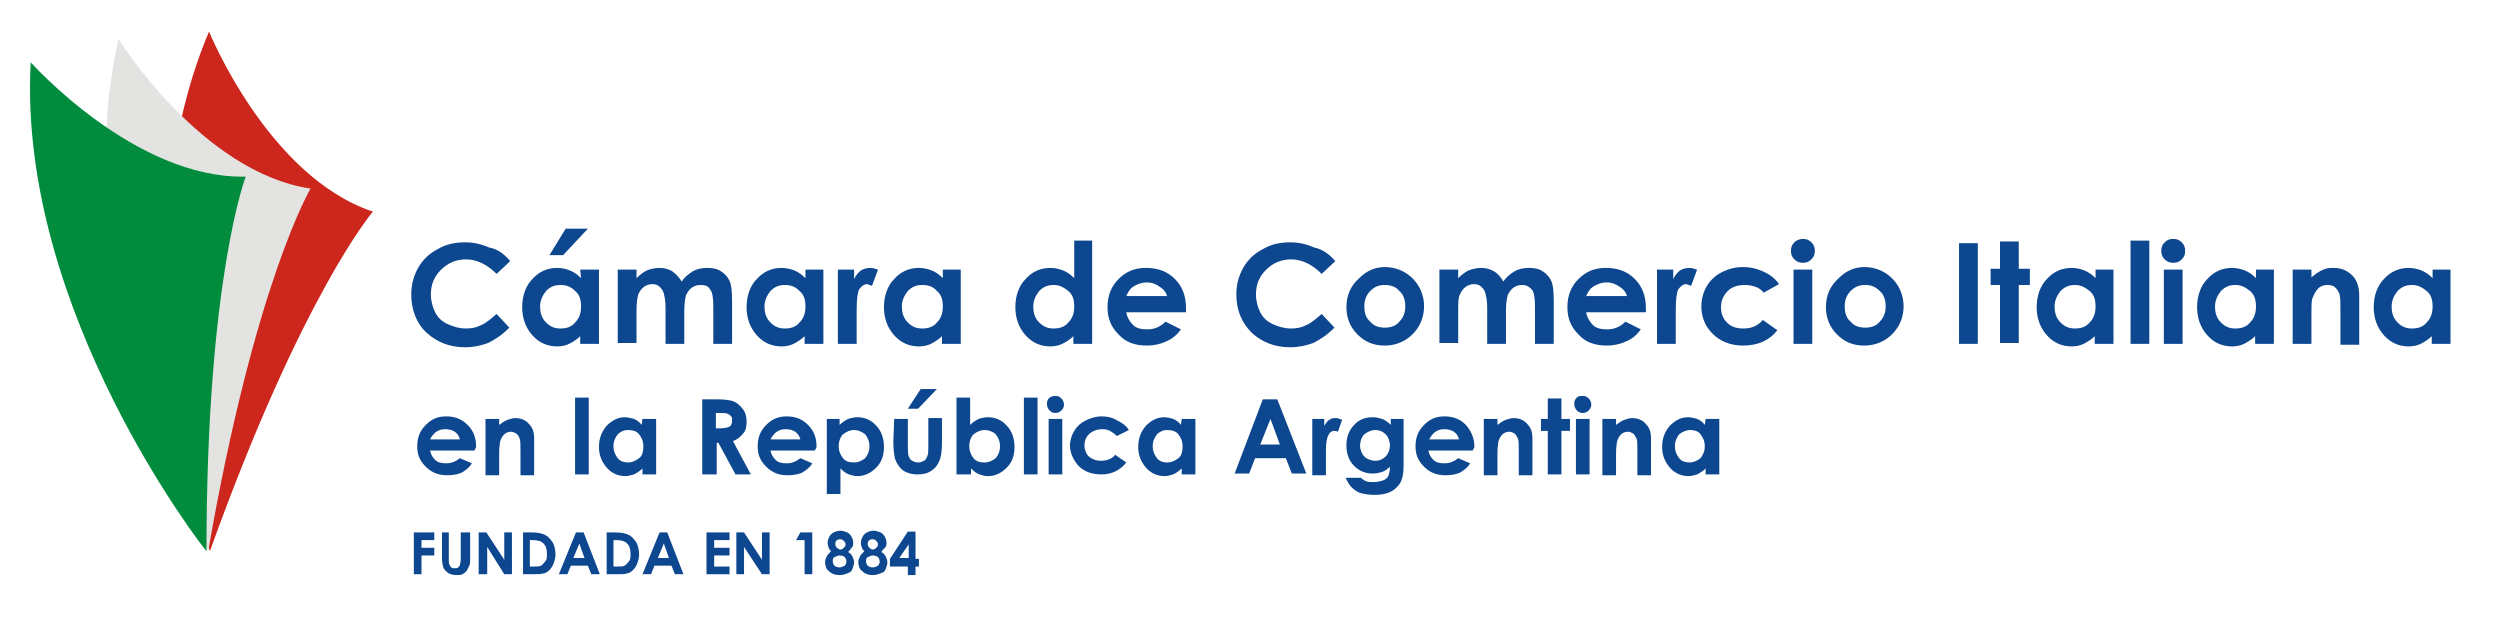 <?xml version="1.0" encoding="utf-8"?>
<!-- Generator: Adobe Illustrator 23.0.0, SVG Export Plug-In . SVG Version: 6.00 Build 0)  -->
<svg version="1.1" id="Capa_1" xmlns="http://www.w3.org/2000/svg" xmlns:xlink="http://www.w3.org/1999/xlink" x="0px" y="0px"
	 viewBox="0 0 293 72.9" style="enable-background:new 0 0 293 72.9;" xml:space="preserve">
<style type="text/css">
	.st0{fill:#CC261D;}
	.st1{fill:#E3E3E2;}
	.st2{fill:#008B3D;}
	.st3{fill:#0D478F;}
</style>
<path class="st0" d="M24.5,3.7c0,0,6.9,17,19.2,21.1c0,0-8.3,9.7-19.1,39.8C24.6,64.6,13.1,30.6,24.5,3.7z"/>
<path class="st1" d="M13.9,4.6c0,0,9.7,15.6,22.5,17.5c0,0-6.5,10.9-12,42.5C24.4,64.7,7.3,33.1,13.9,4.6z"/>
<path class="st2" d="M3.6,7.3c0,0,12.2,13.7,25.2,13.4c0,0-4.6,11.9-4.6,43.9C24.2,64.7,2,36.5,3.6,7.3z"/>
<g>
	<path class="st3" d="M59.8,30.6l-1.6,1.5c-1.1-1.1-2.3-1.7-3.6-1.7c-1.1,0-2.1,0.4-2.9,1.2c-0.8,0.8-1.2,1.7-1.2,2.9
		c0,0.8,0.2,1.5,0.5,2.1c0.3,0.6,0.8,1.1,1.5,1.4s1.3,0.5,2.1,0.5c0.7,0,1.2-0.1,1.8-0.4c0.5-0.2,1.1-0.7,1.8-1.3l1.5,1.6
		c-0.9,0.9-1.7,1.4-2.5,1.8c-0.8,0.3-1.7,0.5-2.7,0.5c-1.8,0-3.3-0.6-4.5-1.7s-1.8-2.7-1.8-4.5c0-1.2,0.3-2.2,0.8-3.1
		c0.5-0.9,1.3-1.7,2.3-2.2c1-0.6,2.1-0.8,3.2-0.8c1,0,1.9,0.2,2.8,0.6C58.4,29.2,59.1,29.8,59.8,30.6z"/>
	<path class="st3" d="M68,31.6h2.2v8.7H68v-0.9c-0.4,0.4-0.9,0.7-1.3,0.9c-0.4,0.2-0.9,0.3-1.4,0.3c-1.1,0-2.1-0.4-2.9-1.3
		s-1.2-2-1.2-3.3s0.4-2.5,1.2-3.3c0.8-0.9,1.8-1.3,2.9-1.3c0.5,0,1,0.1,1.5,0.3s0.9,0.5,1.3,0.9L68,31.6L68,31.6z M65.7,33.4
		c-0.7,0-1.2,0.2-1.7,0.7c-0.4,0.5-0.7,1.1-0.7,1.8c0,0.8,0.2,1.4,0.7,1.9s1,0.7,1.7,0.7s1.3-0.2,1.7-0.7c0.5-0.5,0.7-1.1,0.7-1.9
		c0-0.8-0.2-1.4-0.7-1.8C66.9,33.6,66.4,33.4,65.7,33.4z M66.3,26.8h2.6L66,29.9h-1.6L66.3,26.8z"/>
	<path class="st3" d="M72.4,31.6h2.2v1c0.4-0.4,0.8-0.7,1.2-0.9c0.5-0.2,1-0.3,1.5-0.3s1,0.1,1.5,0.4c0.4,0.3,0.8,0.7,1.1,1.2
		c0.3-0.5,0.8-0.9,1.3-1.2c0.5-0.3,1.1-0.4,1.7-0.4s1.2,0.1,1.6,0.4c0.5,0.3,0.8,0.7,1,1.1s0.3,1.2,0.3,2.3v5.1h-2.2v-4.4
		c0-1-0.1-1.7-0.4-2c-0.2-0.4-0.6-0.5-1.1-0.5c-0.4,0-0.7,0.1-1,0.3s-0.5,0.5-0.7,0.9c-0.1,0.4-0.2,1-0.2,1.8v3.9H78v-4.2
		c0-0.8-0.1-1.3-0.2-1.7s-0.3-0.6-0.5-0.8s-0.5-0.3-0.8-0.3c-0.4,0-0.7,0.1-1,0.3s-0.5,0.5-0.7,0.9c-0.1,0.4-0.2,1-0.2,1.8v3.9h-2.2
		L72.4,31.6L72.4,31.6z"/>
	<path class="st3" d="M94.3,31.6h2.2v8.7h-2.2v-0.9c-0.4,0.4-0.9,0.7-1.3,0.9c-0.4,0.2-0.9,0.3-1.4,0.3c-1.1,0-2.1-0.4-2.9-1.3
		s-1.2-2-1.2-3.3s0.4-2.5,1.2-3.3c0.8-0.9,1.8-1.3,2.9-1.3c0.5,0,1,0.1,1.5,0.3s0.9,0.5,1.3,0.9v-1H94.3z M92,33.4
		c-0.7,0-1.2,0.2-1.7,0.7c-0.4,0.5-0.7,1.1-0.7,1.8c0,0.8,0.2,1.4,0.7,1.9s1,0.7,1.7,0.7s1.3-0.2,1.7-0.7c0.5-0.5,0.7-1.1,0.7-1.9
		c0-0.8-0.2-1.4-0.7-1.8C93.2,33.6,92.7,33.4,92,33.4z"/>
	<path class="st3" d="M98.2,31.6h1.9v1.1c0.2-0.4,0.5-0.8,0.8-1s0.7-0.3,1.1-0.3c0.3,0,0.6,0.1,0.9,0.2l-0.7,1.9
		c-0.3-0.1-0.5-0.2-0.6-0.2c-0.3,0-0.6,0.2-0.9,0.6c-0.2,0.4-0.3,1.2-0.3,2.5v0.4v3.5h-2.2V31.6z"/>
	<path class="st3" d="M110.4,31.6h2.2v8.7h-2.2v-0.9c-0.4,0.4-0.9,0.7-1.3,0.9c-0.4,0.2-0.9,0.3-1.4,0.3c-1.1,0-2.1-0.4-2.9-1.3
		s-1.2-2-1.2-3.3s0.4-2.5,1.2-3.3c0.8-0.9,1.8-1.3,2.9-1.3c0.5,0,1,0.1,1.5,0.3s0.9,0.5,1.3,0.9v-1H110.4z M108.1,33.4
		c-0.7,0-1.2,0.2-1.7,0.7c-0.4,0.5-0.7,1.1-0.7,1.8c0,0.8,0.2,1.4,0.7,1.9s1,0.7,1.7,0.7s1.3-0.2,1.7-0.7c0.5-0.5,0.7-1.1,0.7-1.9
		c0-0.8-0.2-1.4-0.7-1.8C109.4,33.6,108.8,33.4,108.1,33.4z"/>
	<path class="st3" d="M125.8,28.2h2.2v12.1h-2.2v-0.9c-0.4,0.4-0.9,0.7-1.3,0.9c-0.4,0.2-0.9,0.3-1.4,0.3c-1.1,0-2.1-0.4-2.9-1.3
		s-1.2-2-1.2-3.3s0.4-2.5,1.2-3.3c0.8-0.9,1.8-1.3,2.9-1.3c0.5,0,1,0.1,1.5,0.3s0.9,0.5,1.3,0.9v-4.4H125.8z M123.5,33.4
		c-0.7,0-1.2,0.2-1.7,0.7c-0.4,0.5-0.7,1.1-0.7,1.8c0,0.8,0.2,1.4,0.7,1.9s1,0.7,1.7,0.7s1.3-0.2,1.7-0.7c0.5-0.5,0.7-1.1,0.7-1.9
		c0-0.8-0.2-1.4-0.7-1.8S124.2,33.4,123.5,33.4z"/>
	<path class="st3" d="M139,36.6h-7c0.1,0.6,0.4,1.1,0.8,1.5c0.4,0.4,1,0.5,1.7,0.5c0.8,0,1.5-0.3,2.1-0.9l1.8,0.9
		c-0.5,0.7-1,1.1-1.7,1.4c-0.6,0.3-1.4,0.5-2.3,0.5c-1.4,0-2.5-0.4-3.3-1.3c-0.9-0.9-1.3-1.9-1.3-3.2s0.4-2.4,1.3-3.3
		c0.9-0.9,1.9-1.3,3.2-1.3c1.4,0,2.5,0.4,3.4,1.3c0.9,0.9,1.3,2,1.3,3.5V36.6z M136.8,34.8c-0.1-0.5-0.4-0.9-0.9-1.2
		c-0.4-0.3-0.9-0.5-1.5-0.5s-1.1,0.2-1.6,0.5c-0.3,0.2-0.6,0.6-0.8,1.1h4.8V34.8z"/>
	<path class="st3" d="M156.5,30.6l-1.6,1.5c-1.1-1.1-2.3-1.7-3.6-1.7c-1.1,0-2.1,0.4-2.9,1.2c-0.8,0.8-1.2,1.7-1.2,2.9
		c0,0.8,0.2,1.5,0.5,2.1c0.3,0.6,0.8,1.1,1.5,1.4s1.3,0.5,2.1,0.5c0.7,0,1.2-0.1,1.8-0.4c0.5-0.2,1.1-0.7,1.8-1.3l1.5,1.6
		c-0.9,0.9-1.7,1.4-2.5,1.8c-0.8,0.3-1.7,0.5-2.7,0.5c-1.8,0-3.3-0.6-4.5-1.7c-1.2-1.2-1.8-2.7-1.8-4.5c0-1.2,0.3-2.2,0.8-3.1
		c0.5-0.9,1.3-1.7,2.3-2.2c1-0.6,2.1-0.8,3.2-0.8c1,0,1.9,0.2,2.8,0.6C155,29.2,155.8,29.8,156.5,30.6z"/>
	<path class="st3" d="M162.3,31.3c0.8,0,1.6,0.2,2.3,0.6c0.7,0.4,1.3,1,1.7,1.7s0.6,1.5,0.6,2.3s-0.2,1.6-0.6,2.3
		c-0.4,0.7-1,1.3-1.7,1.7c-0.7,0.4-1.5,0.6-2.3,0.6c-1.3,0-2.3-0.4-3.2-1.3s-1.3-2-1.3-3.2c0-1.4,0.5-2.5,1.5-3.4
		C160.2,31.7,161.2,31.3,162.3,31.3z M162.3,33.4c-0.7,0-1.2,0.2-1.7,0.7s-0.7,1.1-0.7,1.8c0,0.8,0.2,1.4,0.7,1.8
		c0.4,0.5,1,0.7,1.7,0.7s1.3-0.2,1.7-0.7c0.5-0.5,0.7-1.1,0.7-1.8s-0.2-1.4-0.7-1.8C163.6,33.6,163,33.4,162.3,33.4z"/>
	<path class="st3" d="M168.7,31.6h2.2v1c0.4-0.4,0.8-0.7,1.2-0.9c0.5-0.2,1-0.3,1.5-0.3s1,0.1,1.5,0.4c0.5,0.3,0.8,0.7,1.1,1.2
		c0.3-0.5,0.8-0.9,1.3-1.2c0.5-0.3,1.1-0.4,1.7-0.4c0.6,0,1.2,0.1,1.6,0.4c0.5,0.3,0.8,0.7,1,1.1s0.3,1.2,0.3,2.3v5.1h-2.2v-4.4
		c0-1-0.1-1.7-0.4-2s-0.6-0.5-1.1-0.5c-0.4,0-0.7,0.1-1,0.3s-0.5,0.5-0.7,0.9c-0.1,0.4-0.2,1-0.2,1.8v3.9h-2.2v-4.2
		c0-0.8-0.1-1.3-0.2-1.7s-0.3-0.6-0.5-0.8s-0.5-0.3-0.8-0.3c-0.4,0-0.7,0.1-1,0.3s-0.5,0.5-0.7,0.9s-0.2,1-0.2,1.8v3.9h-2.2
		L168.7,31.6L168.7,31.6z"/>
	<path class="st3" d="M192.9,36.6h-7c0.1,0.6,0.4,1.1,0.8,1.5c0.4,0.4,1,0.5,1.7,0.5c0.8,0,1.5-0.3,2.1-0.9l1.8,0.9
		c-0.5,0.7-1,1.1-1.7,1.4c-0.6,0.3-1.4,0.5-2.3,0.5c-1.4,0-2.5-0.4-3.3-1.3c-0.9-0.9-1.3-1.9-1.3-3.2s0.4-2.4,1.3-3.3
		c0.9-0.9,1.9-1.3,3.2-1.3c1.4,0,2.5,0.4,3.4,1.3c0.9,0.9,1.3,2,1.3,3.5V36.6z M190.7,34.8c-0.1-0.5-0.4-0.9-0.9-1.2
		c-0.4-0.3-0.9-0.5-1.5-0.5s-1.1,0.2-1.6,0.5c-0.3,0.2-0.6,0.6-0.8,1.1h4.8V34.8z"/>
	<path class="st3" d="M194.2,31.6h1.9v1.1c0.2-0.4,0.5-0.8,0.8-1s0.7-0.3,1.1-0.3c0.3,0,0.6,0.1,0.9,0.2l-0.7,1.9
		c-0.3-0.1-0.5-0.2-0.6-0.2c-0.3,0-0.6,0.2-0.9,0.6c-0.2,0.4-0.3,1.2-0.3,2.5v0.4v3.5h-2.2V31.6z"/>
	<path class="st3" d="M208.5,33.3l-1.8,1c-0.3-0.4-0.7-0.6-1-0.7c-0.3-0.1-0.7-0.2-1.2-0.2c-0.8,0-1.5,0.2-2,0.7s-0.8,1.1-0.8,1.9
		c0,0.7,0.2,1.3,0.7,1.8s1.1,0.7,1.9,0.7c1,0,1.7-0.3,2.3-1l1.7,1.2c-0.9,1.2-2.3,1.8-4,1.8c-1.5,0-2.7-0.5-3.6-1.4
		c-0.9-0.9-1.3-2-1.3-3.2c0-0.8,0.2-1.6,0.6-2.3s1-1.3,1.8-1.7c0.8-0.4,1.6-0.6,2.5-0.6s1.6,0.2,2.3,0.5
		C207.5,32.2,208.1,32.7,208.5,33.3z"/>
	<path class="st3" d="M211.3,28c0.4,0,0.7,0.1,1,0.4c0.3,0.3,0.4,0.6,0.4,1s-0.1,0.7-0.4,1c-0.3,0.3-0.6,0.4-1,0.4s-0.7-0.1-1-0.4
		c-0.3-0.3-0.4-0.6-0.4-1s0.1-0.7,0.4-1C210.6,28.1,211,28,211.3,28z M210.2,31.6h2.2v8.7h-2.2V31.6z"/>
	<path class="st3" d="M218.5,31.3c0.8,0,1.6,0.2,2.3,0.6c0.7,0.4,1.3,1,1.7,1.7c0.4,0.7,0.6,1.5,0.6,2.3s-0.2,1.6-0.6,2.3
		c-0.4,0.7-1,1.3-1.7,1.7c-0.7,0.4-1.5,0.6-2.3,0.6c-1.3,0-2.3-0.4-3.2-1.3c-0.9-0.9-1.3-2-1.3-3.2c0-1.4,0.5-2.5,1.5-3.4
		C216.4,31.7,217.4,31.3,218.5,31.3z M218.6,33.4c-0.7,0-1.2,0.2-1.7,0.7s-0.7,1.1-0.7,1.8c0,0.8,0.2,1.4,0.7,1.8
		c0.4,0.5,1,0.7,1.7,0.7s1.3-0.2,1.7-0.7c0.5-0.5,0.7-1.1,0.7-1.8s-0.2-1.4-0.7-1.8C219.8,33.6,219.3,33.4,218.6,33.4z"/>
	<path class="st3" d="M229.6,28.5h2.2v11.8h-2.2V28.5z"/>
	<path class="st3" d="M234.4,28.3h2.2v3.2h1.3v1.9h-1.3v6.8h-2.2v-6.8h-1.1v-1.9h1.1V28.3z"/>
	<path class="st3" d="M245.5,31.6h2.2v8.7h-2.2v-0.9c-0.4,0.4-0.9,0.7-1.3,0.9c-0.4,0.2-0.9,0.3-1.4,0.3c-1.1,0-2.1-0.4-2.9-1.3
		s-1.2-2-1.2-3.3s0.4-2.5,1.2-3.3c0.8-0.9,1.8-1.3,2.9-1.3c0.5,0,1,0.1,1.5,0.3s0.9,0.5,1.3,0.9v-1H245.5z M243.2,33.4
		c-0.7,0-1.2,0.2-1.7,0.7c-0.4,0.5-0.7,1.1-0.7,1.8c0,0.8,0.2,1.4,0.7,1.9s1,0.7,1.7,0.7s1.3-0.2,1.7-0.7c0.5-0.5,0.7-1.1,0.7-1.9
		c0-0.8-0.2-1.4-0.7-1.8S243.9,33.4,243.2,33.4z"/>
	<path class="st3" d="M249.7,28.2h2.2v12.1h-2.2V28.2z"/>
	<path class="st3" d="M254.7,28c0.4,0,0.7,0.1,1,0.4c0.3,0.3,0.4,0.6,0.4,1s-0.1,0.7-0.4,1s-0.6,0.4-1,0.4s-0.7-0.1-1-0.4
		c-0.3-0.3-0.4-0.6-0.4-1s0.1-0.7,0.4-1S254.3,28,254.7,28z M253.6,31.6h2.2v8.7h-2.2V31.6z"/>
	<path class="st3" d="M264.3,31.6h2.2v8.7h-2.2v-0.9c-0.4,0.4-0.9,0.7-1.3,0.9c-0.4,0.2-0.9,0.3-1.4,0.3c-1.1,0-2.1-0.4-2.9-1.3
		s-1.2-2-1.2-3.3s0.4-2.5,1.2-3.3c0.8-0.9,1.8-1.3,2.9-1.3c0.5,0,1,0.1,1.5,0.3s0.9,0.5,1.3,0.9v-1H264.3z M262,33.4
		c-0.7,0-1.2,0.2-1.7,0.7c-0.4,0.5-0.7,1.1-0.7,1.8c0,0.8,0.2,1.4,0.7,1.9s1,0.7,1.7,0.7s1.3-0.2,1.7-0.7c0.5-0.5,0.7-1.1,0.7-1.9
		c0-0.8-0.2-1.4-0.7-1.8S262.7,33.4,262,33.4z"/>
	<path class="st3" d="M268.7,31.6h2.2v0.9c0.5-0.4,0.9-0.7,1.4-0.9c0.4-0.2,0.8-0.2,1.2-0.2c0.9,0,1.6,0.3,2.2,0.9
		c0.5,0.5,0.8,1.3,0.8,2.3v5.8h-2.2v-3.8c0-1,0-1.7-0.1-2.1c-0.1-0.3-0.3-0.6-0.5-0.8s-0.5-0.3-0.9-0.3s-0.8,0.1-1.1,0.4
		c-0.3,0.3-0.5,0.7-0.7,1.2c-0.1,0.3-0.1,0.9-0.1,1.8v3.5h-2.2L268.7,31.6L268.7,31.6z"/>
	<path class="st3" d="M285,31.6h2.2v8.7H285v-0.9c-0.4,0.4-0.9,0.7-1.3,0.9c-0.4,0.2-0.9,0.3-1.4,0.3c-1.1,0-2.1-0.4-2.9-1.3
		s-1.2-2-1.2-3.3s0.4-2.5,1.2-3.3c0.8-0.9,1.8-1.3,2.9-1.3c0.5,0,1,0.1,1.5,0.3s0.9,0.5,1.3,0.9v-1H285z M282.7,33.4
		c-0.7,0-1.2,0.2-1.7,0.7c-0.4,0.5-0.7,1.1-0.7,1.8c0,0.8,0.2,1.4,0.7,1.9s1,0.7,1.7,0.7s1.3-0.2,1.7-0.7c0.5-0.5,0.7-1.1,0.7-1.9
		c0-0.8-0.2-1.4-0.7-1.8S283.4,33.4,282.7,33.4z"/>
</g>
<g>
	<path class="st3" d="M55.6,52.8h-5.2c0.1,0.5,0.3,0.8,0.6,1.1c0.3,0.3,0.7,0.4,1.3,0.4c0.6,0,1.1-0.2,1.6-0.6l1.4,0.6
		c-0.3,0.5-0.7,0.8-1.2,1.1c-0.5,0.2-1,0.3-1.7,0.3c-1,0-1.8-0.3-2.5-1s-1-1.4-1-2.4s0.3-1.8,1-2.5s1.4-1,2.4-1s1.8,0.3,2.5,1
		s1,1.5,1,2.6L55.6,52.8z M53.9,51.5c-0.1-0.4-0.3-0.7-0.6-0.9s-0.7-0.3-1.1-0.3c-0.5,0-0.8,0.1-1.2,0.4c-0.2,0.2-0.4,0.4-0.6,0.8
		H53.9z"/>
	<path class="st3" d="M56.9,49.1h1.6v0.7c0.4-0.3,0.7-0.5,1-0.6s0.6-0.2,0.9-0.2c0.6,0,1.2,0.2,1.6,0.7c0.4,0.4,0.6,0.9,0.6,1.7v4.3
		H61v-2.8c0-0.8,0-1.3-0.1-1.5c-0.1-0.3-0.2-0.4-0.4-0.6c-0.2-0.1-0.4-0.2-0.6-0.2c-0.3,0-0.6,0.1-0.8,0.3c-0.2,0.2-0.4,0.5-0.5,0.9
		c0,0.2-0.1,0.6-0.1,1.3v2.6h-1.6V49.1z"/>
	<path class="st3" d="M67.4,46.6H69v9h-1.6V46.6z"/>
	<path class="st3" d="M75.3,49.1h1.6v6.5h-1.6v-0.7c-0.3,0.3-0.6,0.5-1,0.7c-0.3,0.1-0.7,0.2-1,0.2c-0.8,0-1.6-0.3-2.2-1
		s-0.9-1.5-0.9-2.4c0-1,0.3-1.8,0.9-2.5c0.6-0.6,1.3-1,2.1-1c0.4,0,0.8,0.1,1.1,0.2c0.3,0.1,0.7,0.4,0.9,0.7L75.3,49.1L75.3,49.1z
		 M73.6,50.4c-0.5,0-0.9,0.2-1.2,0.5c-0.3,0.4-0.5,0.8-0.5,1.4s0.2,1,0.5,1.4s0.8,0.5,1.2,0.5c0.5,0,0.9-0.2,1.3-0.5
		s0.5-0.8,0.5-1.4s-0.2-1-0.5-1.4S74.1,50.4,73.6,50.4z"/>
	<path class="st3" d="M82.2,46.8H84c1,0,1.7,0.1,2.1,0.3c0.4,0.2,0.7,0.5,1,0.9s0.4,0.9,0.4,1.4c0,0.6-0.1,1.1-0.4,1.4
		c-0.3,0.4-0.7,0.7-1.2,0.9l2.1,3.9h-1.8l-2-3.7H84v3.7h-1.7v-8.8H82.2z M83.9,50.2h0.5c0.5,0,0.9-0.1,1.1-0.2s0.3-0.4,0.3-0.7
		c0-0.2,0-0.4-0.1-0.5s-0.2-0.2-0.4-0.3c-0.2-0.1-0.5-0.1-0.9-0.1h-0.5V50.2z"/>
	<path class="st3" d="M95.5,52.8h-5.2c0.1,0.5,0.3,0.8,0.6,1.1c0.3,0.3,0.7,0.4,1.3,0.4s1.1-0.2,1.6-0.6l1.4,0.6
		c-0.3,0.5-0.7,0.8-1.2,1.1c-0.5,0.2-1,0.3-1.7,0.3c-1,0-1.8-0.3-2.5-1s-1-1.4-1-2.4s0.3-1.8,1-2.5s1.4-1,2.4-1s1.8,0.3,2.5,1
		s1,1.5,1,2.6L95.5,52.8z M93.8,51.5c-0.1-0.4-0.3-0.7-0.6-0.9s-0.7-0.3-1.1-0.3c-0.5,0-0.8,0.1-1.2,0.4c-0.2,0.2-0.4,0.4-0.6,0.8
		H93.8z"/>
	<path class="st3" d="M98.4,49.1v0.7c0.3-0.3,0.6-0.5,1-0.7c0.3-0.1,0.7-0.2,1.1-0.2c0.8,0,1.6,0.3,2.2,1c0.6,0.6,0.9,1.5,0.9,2.5
		s-0.3,1.8-0.9,2.4s-1.3,1-2.2,1c-0.4,0-0.7-0.1-1-0.2s-0.6-0.3-1-0.7v3h-1.6v-8.8C96.9,49.1,98.4,49.1,98.4,49.1z M100.1,50.4
		c-0.5,0-0.9,0.2-1.3,0.5c-0.3,0.3-0.5,0.8-0.5,1.4s0.2,1,0.5,1.4s0.8,0.5,1.3,0.5s0.9-0.2,1.3-0.5c0.3-0.4,0.5-0.8,0.5-1.4
		s-0.2-1-0.5-1.4C101,50.6,100.6,50.4,100.1,50.4z"/>
	<path class="st3" d="M104.8,49.1h1.6v3.1c0,0.6,0,1,0.1,1.3c0.1,0.2,0.2,0.4,0.4,0.5s0.4,0.2,0.7,0.2s0.5-0.1,0.7-0.2
		s0.3-0.3,0.4-0.6c0.1-0.2,0.1-0.6,0.1-1.2V49h1.6v2.7c0,1.1-0.1,1.9-0.3,2.3c-0.2,0.5-0.5,0.9-1,1.2c-0.4,0.3-1,0.4-1.6,0.4
		c-0.7,0-1.3-0.2-1.7-0.5s-0.7-0.8-0.9-1.3c-0.1-0.4-0.2-1.1-0.2-2.1L104.8,49.1L104.8,49.1z M107.9,45.6h1.9l-2.2,2.3h-1.2
		L107.9,45.6z"/>
	<path class="st3" d="M113.7,46.6v3.2c0.3-0.3,0.6-0.5,1-0.7c0.3-0.1,0.7-0.2,1.1-0.2c0.8,0,1.6,0.3,2.2,1c0.6,0.6,0.9,1.5,0.9,2.5
		s-0.3,1.8-0.9,2.4s-1.3,1-2.2,1c-0.4,0-0.7-0.1-1-0.2s-0.6-0.3-1-0.7v0.7h-1.7v-9C112.1,46.6,113.7,46.6,113.7,46.6z M115.4,50.4
		c-0.5,0-0.9,0.2-1.3,0.5c-0.3,0.3-0.5,0.8-0.5,1.4s0.2,1,0.5,1.4s0.8,0.5,1.3,0.5s0.9-0.2,1.3-0.5c0.3-0.4,0.5-0.8,0.5-1.4
		s-0.2-1-0.5-1.4C116.4,50.6,115.9,50.4,115.4,50.4z"/>
	<path class="st3" d="M120,46.6h1.6v9H120V46.6z"/>
	<path class="st3" d="M123.7,46.4c0.3,0,0.5,0.1,0.7,0.3s0.3,0.5,0.3,0.7c0,0.3-0.1,0.5-0.3,0.7s-0.4,0.3-0.7,0.3s-0.5-0.1-0.7-0.3
		c-0.2-0.2-0.3-0.5-0.3-0.8s0.1-0.5,0.3-0.7C123.2,46.5,123.4,46.4,123.7,46.4z M122.9,49.1h1.6v6.5h-1.6V49.1z"/>
	<path class="st3" d="M132.3,50.4l-1.4,0.7c-0.3-0.3-0.5-0.4-0.8-0.6c-0.2-0.1-0.5-0.2-0.9-0.2c-0.6,0-1.1,0.2-1.5,0.5
		c-0.4,0.4-0.6,0.8-0.6,1.4c0,0.5,0.2,1,0.5,1.3c0.4,0.3,0.8,0.5,1.4,0.5c0.7,0,1.3-0.2,1.7-0.7l1.3,0.9c-0.7,0.9-1.7,1.4-2.9,1.4
		c-1.1,0-2-0.3-2.7-1c-0.6-0.7-1-1.5-1-2.4c0-0.6,0.2-1.2,0.5-1.7s0.7-0.9,1.3-1.2c0.6-0.3,1.2-0.5,1.9-0.5c0.6,0,1.2,0.1,1.7,0.4
		C131.6,49.6,132,49.9,132.3,50.4z"/>
	<path class="st3" d="M138.5,49.1h1.6v6.5h-1.6v-0.7c-0.3,0.3-0.6,0.5-1,0.7c-0.3,0.1-0.7,0.2-1,0.2c-0.8,0-1.6-0.3-2.2-1
		s-0.9-1.5-0.9-2.4c0-1,0.3-1.8,0.9-2.5c0.6-0.6,1.3-1,2.1-1c0.4,0,0.8,0.1,1.1,0.2s0.7,0.4,0.9,0.7L138.5,49.1L138.5,49.1z
		 M136.8,50.4c-0.5,0-0.9,0.2-1.2,0.5c-0.3,0.4-0.5,0.8-0.5,1.4s0.2,1,0.5,1.4s0.8,0.5,1.2,0.5c0.5,0,0.9-0.2,1.3-0.5
		s0.5-0.8,0.5-1.4s-0.2-1-0.5-1.4S137.3,50.4,136.8,50.4z"/>
	<path class="st3" d="M148,46.8h1.7l3.4,8.7h-1.7l-0.7-1.8h-3.6l-0.7,1.8h-1.7L148,46.8z M148.9,49.1l-1.2,3h2.3L148.9,49.1z"/>
	<path class="st3" d="M153.8,49.1h1.4v0.8c0.2-0.3,0.4-0.6,0.6-0.7c0.3-0.2,0.5-0.2,0.8-0.2c0.2,0,0.4,0.1,0.7,0.2l-0.5,1.4
		c-0.2-0.1-0.3-0.1-0.5-0.1s-0.5,0.2-0.6,0.5c-0.2,0.3-0.3,0.9-0.3,1.8v0.3v2.6h-1.6L153.8,49.1L153.8,49.1z"/>
	<path class="st3" d="M162.9,49.1h1.6v5.5c0,1.1-0.2,1.9-0.7,2.4c-0.6,0.7-1.5,1-2.7,1c-0.6,0-1.2-0.1-1.6-0.2s-0.8-0.4-1.1-0.7
		c-0.3-0.3-0.5-0.7-0.7-1.1h1.8c0.2,0.2,0.4,0.3,0.6,0.4c0.3,0.1,0.5,0.1,0.9,0.1s0.8-0.1,1.1-0.2s0.5-0.3,0.6-0.5s0.2-0.6,0.2-1.1
		c-0.3,0.3-0.6,0.5-0.9,0.6c-0.3,0.1-0.7,0.2-1.1,0.2c-0.9,0-1.6-0.3-2.2-0.9c-0.6-0.6-0.9-1.4-0.9-2.4s0.3-1.8,1-2.5
		c0.6-0.6,1.3-0.8,2.1-0.8c0.4,0,0.7,0.1,1.1,0.2c0.3,0.1,0.7,0.4,1,0.7v-0.7H162.9z M161.2,50.4c-0.5,0-0.9,0.2-1.3,0.5
		c-0.3,0.3-0.5,0.8-0.5,1.3s0.2,1,0.5,1.3s0.8,0.5,1.3,0.5s0.9-0.2,1.2-0.5s0.5-0.8,0.5-1.3s-0.2-1-0.5-1.3S161.7,50.4,161.2,50.4z"
		/>
	<path class="st3" d="M172.6,52.8h-5.2c0.1,0.5,0.3,0.8,0.6,1.1c0.3,0.3,0.7,0.4,1.3,0.4s1.1-0.2,1.6-0.6l1.4,0.6
		c-0.3,0.5-0.7,0.8-1.2,1.1c-0.5,0.2-1,0.3-1.7,0.3c-1,0-1.8-0.3-2.5-1s-1-1.4-1-2.4s0.3-1.8,1-2.5s1.4-1,2.4-1s1.8,0.3,2.5,1
		c0.6,0.7,1,1.5,1,2.6L172.6,52.8z M171,51.5c-0.1-0.4-0.3-0.7-0.6-0.9s-0.7-0.3-1.1-0.3c-0.5,0-0.8,0.1-1.2,0.4
		c-0.2,0.2-0.4,0.4-0.6,0.8H171z"/>
	<path class="st3" d="M173.9,49.1h1.6v0.7c0.4-0.3,0.7-0.5,1-0.6s0.6-0.2,0.9-0.2c0.6,0,1.2,0.2,1.6,0.7c0.4,0.4,0.6,0.9,0.6,1.7
		v4.3H178v-2.8c0-0.8,0-1.3-0.1-1.5s-0.2-0.4-0.4-0.6c-0.2-0.1-0.4-0.2-0.6-0.2c-0.3,0-0.6,0.1-0.8,0.3c-0.2,0.2-0.4,0.5-0.5,0.9
		c0,0.2-0.1,0.6-0.1,1.3v2.6h-1.6L173.9,49.1L173.9,49.1z"/>
	<path class="st3" d="M181.4,46.7h1.6v2.4h1v1.4h-1v5.1h-1.6v-5.1h-0.8v-1.4h0.8V46.7z"/>
	<path class="st3" d="M185.5,46.4c0.3,0,0.5,0.1,0.7,0.3c0.2,0.2,0.3,0.5,0.3,0.7c0,0.3-0.1,0.5-0.3,0.7s-0.4,0.3-0.7,0.3
		s-0.5-0.1-0.7-0.3c-0.2-0.2-0.3-0.5-0.3-0.8s0.1-0.5,0.3-0.7S185.2,46.4,185.5,46.4z M184.7,49.1h1.6v6.5h-1.6V49.1z"/>
	<path class="st3" d="M187.8,49.1h1.6v0.7c0.4-0.3,0.7-0.5,1-0.6s0.6-0.2,0.9-0.2c0.6,0,1.2,0.2,1.6,0.7c0.4,0.4,0.6,0.9,0.6,1.7
		v4.3h-1.6v-2.8c0-0.8,0-1.3-0.1-1.5s-0.2-0.4-0.4-0.6c-0.2-0.1-0.4-0.2-0.6-0.2c-0.3,0-0.6,0.1-0.8,0.3c-0.2,0.2-0.4,0.5-0.5,0.9
		c0,0.2-0.1,0.6-0.1,1.3v2.6h-1.6L187.8,49.1L187.8,49.1z"/>
	<path class="st3" d="M199.9,49.1h1.6v6.5h-1.6v-0.7c-0.3,0.3-0.6,0.5-1,0.7c-0.3,0.1-0.7,0.2-1,0.2c-0.8,0-1.6-0.3-2.2-1
		s-0.9-1.5-0.9-2.4c0-1,0.3-1.8,0.9-2.5c0.6-0.6,1.3-1,2.1-1c0.4,0,0.8,0.1,1.1,0.2s0.7,0.4,0.9,0.7L199.9,49.1L199.9,49.1z
		 M198.1,50.4c-0.5,0-0.9,0.2-1.3,0.5c-0.3,0.4-0.5,0.8-0.5,1.4s0.2,1,0.5,1.4s0.8,0.5,1.2,0.5c0.5,0,0.9-0.2,1.3-0.5
		c0.3-0.4,0.5-0.8,0.5-1.4s-0.2-1-0.5-1.4C199.1,50.6,198.7,50.4,198.1,50.4z"/>
</g>
<g>
	<path class="st3" d="M48.5,62.4h2.4v0.9h-1.5v0.9h1.5v0.9h-1.5v2.2h-0.9V62.4z"/>
	<path class="st3" d="M51.7,62.4h0.9v3.2c0,0.3,0,0.5,0.1,0.6c0,0.1,0.1,0.2,0.2,0.3c0.1,0.1,0.2,0.1,0.4,0.1c0.2,0,0.3,0,0.4-0.1
		s0.2-0.2,0.2-0.3c0-0.1,0.1-0.3,0.1-0.7v-3.1h1.1v2.9c0,0.5,0,0.8-0.1,1s-0.2,0.4-0.3,0.6c-0.2,0.2-0.3,0.3-0.5,0.4
		s-0.4,0.1-0.7,0.1c-0.4,0-0.7-0.1-0.9-0.2c-0.3-0.2-0.5-0.4-0.6-0.6s-0.2-0.7-0.2-1.2v-3H51.7z"/>
	<path class="st3" d="M56.1,62.4H57l2.1,3.2v-3.2H60v4.9h-0.9l-2-3.2v3.2h-1V62.4z"/>
	<path class="st3" d="M61.2,62.4h1.1c0.7,0,1.2,0.1,1.6,0.3s0.6,0.5,0.9,0.9c0.2,0.4,0.3,0.9,0.3,1.4c0,0.4-0.1,0.7-0.2,1
		s-0.3,0.6-0.5,0.8c-0.2,0.2-0.5,0.4-0.7,0.4c-0.3,0.1-0.7,0.1-1.3,0.1h-1.1v-4.9H61.2z M62.1,63.3v3.1h0.4c0.4,0,0.7,0,0.9-0.1
		c0.2-0.1,0.3-0.3,0.5-0.5s0.2-0.5,0.2-0.9c0-0.5-0.1-0.9-0.4-1.2c-0.3-0.3-0.7-0.4-1.3-0.4H62.1z"/>
	<path class="st3" d="M67.5,62.4h0.9l1.9,4.9h-1l-0.4-1h-2l-0.4,1h-1L67.5,62.4z M67.9,63.7l-0.7,1.7h1.3L67.9,63.7z"/>
	<path class="st3" d="M71,62.4h1.1c0.7,0,1.2,0.1,1.6,0.3s0.6,0.5,0.9,0.9c0.2,0.4,0.3,0.9,0.3,1.4c0,0.4-0.1,0.7-0.2,1
		s-0.3,0.6-0.5,0.8c-0.2,0.2-0.5,0.4-0.7,0.4c-0.3,0.1-0.7,0.1-1.3,0.1h-1.1v-4.9H71z M71.9,63.3v3.1h0.4c0.4,0,0.7,0,0.9-0.1
		c0.2-0.1,0.3-0.3,0.5-0.5s0.2-0.5,0.2-0.9c0-0.5-0.1-0.9-0.4-1.2c-0.3-0.3-0.7-0.4-1.3-0.4H71.9z"/>
	<path class="st3" d="M77.3,62.4h0.9l1.9,4.9h-1l-0.4-1h-2l-0.4,1h-1L77.3,62.4z M77.8,63.7l-0.7,1.7h1.3L77.8,63.7z"/>
	<path class="st3" d="M82.8,62.4h2.7v0.9h-1.8v0.9h1.8v0.9h-1.8v1.3h1.8v0.9h-2.7V62.4z"/>
	<path class="st3" d="M86.3,62.4h0.9l2.1,3.2v-3.2h0.9v4.9h-0.9l-2.1-3.2v3.2h-0.9V62.4z"/>
	<path class="st3" d="M93.8,62.4h1.4v4.9h-0.9v-4h-1L93.8,62.4z"/>
	<path class="st3" d="M99.4,64.7c0.2,0.1,0.4,0.3,0.5,0.5s0.2,0.5,0.2,0.7c0,0.3-0.1,0.5-0.2,0.8s-0.3,0.4-0.6,0.5s-0.5,0.2-0.9,0.2
		s-0.7-0.1-0.9-0.2s-0.4-0.3-0.6-0.5c-0.1-0.2-0.2-0.5-0.2-0.8s0.1-0.5,0.2-0.7c0.1-0.2,0.3-0.4,0.5-0.6c-0.1-0.1-0.3-0.3-0.3-0.5
		C97,63.9,97,63.8,97,63.6c0-0.3,0.1-0.5,0.2-0.7c0.1-0.2,0.3-0.4,0.5-0.5s0.5-0.2,0.8-0.2s0.5,0.1,0.8,0.2c0.2,0.1,0.4,0.3,0.5,0.5
		s0.2,0.4,0.2,0.7c0,0.2,0,0.3-0.1,0.5C99.7,64.3,99.6,64.5,99.4,64.7z M98.4,65.1c-0.2,0-0.4,0.1-0.6,0.2s-0.2,0.3-0.2,0.5
		s0.1,0.4,0.2,0.5s0.3,0.2,0.6,0.2c0.2,0,0.4-0.1,0.6-0.2c0.1-0.1,0.2-0.3,0.2-0.5s-0.1-0.4-0.2-0.5S98.7,65.1,98.4,65.1z
		 M98.4,63.2c-0.2,0-0.3,0.1-0.4,0.2c-0.1,0.1-0.1,0.2-0.1,0.4s0.1,0.3,0.2,0.4s0.2,0.2,0.4,0.2s0.3-0.1,0.4-0.2
		c0.1-0.1,0.2-0.2,0.2-0.4c0-0.2-0.1-0.3-0.2-0.4C98.7,63.2,98.6,63.2,98.4,63.2z"/>
	<path class="st3" d="M103.3,64.7c0.2,0.1,0.4,0.3,0.5,0.5s0.2,0.5,0.2,0.7c0,0.3-0.1,0.5-0.2,0.8s-0.3,0.4-0.6,0.5
		s-0.5,0.2-0.9,0.2s-0.7-0.1-0.9-0.2s-0.4-0.3-0.6-0.5c-0.1-0.2-0.2-0.5-0.2-0.8s0.1-0.5,0.2-0.7c0.1-0.2,0.3-0.4,0.5-0.6
		c-0.1-0.1-0.3-0.3-0.3-0.5c-0.1-0.2-0.1-0.3-0.1-0.5c0-0.3,0.1-0.5,0.2-0.7c0.1-0.2,0.3-0.4,0.5-0.5s0.5-0.2,0.8-0.2
		s0.5,0.1,0.8,0.2c0.2,0.1,0.4,0.3,0.5,0.5s0.2,0.4,0.2,0.7c0,0.2,0,0.3-0.1,0.5C103.6,64.3,103.4,64.5,103.3,64.7z M102.3,65.1
		c-0.2,0-0.4,0.1-0.6,0.2s-0.2,0.3-0.2,0.5s0.1,0.4,0.2,0.5s0.3,0.2,0.6,0.2c0.2,0,0.4-0.1,0.6-0.2c0.1-0.1,0.2-0.3,0.2-0.5
		s-0.1-0.4-0.2-0.5S102.5,65.1,102.3,65.1z M102.2,63.2c-0.2,0-0.3,0.1-0.4,0.2c-0.1,0.1-0.1,0.2-0.1,0.4s0.1,0.3,0.2,0.4
		s0.2,0.2,0.4,0.2s0.3-0.1,0.4-0.2c0.1-0.1,0.2-0.2,0.2-0.4c0-0.2-0.1-0.3-0.2-0.4C102.5,63.2,102.4,63.2,102.2,63.2z"/>
	<path class="st3" d="M106.4,62.3h0.9v3.2h0.4v0.9h-0.4v1h-0.9v-1h-2.1v-0.9L106.4,62.3z M106.5,65.4v-1.6l-1.1,1.6H106.5z"/>
</g>
</svg>
